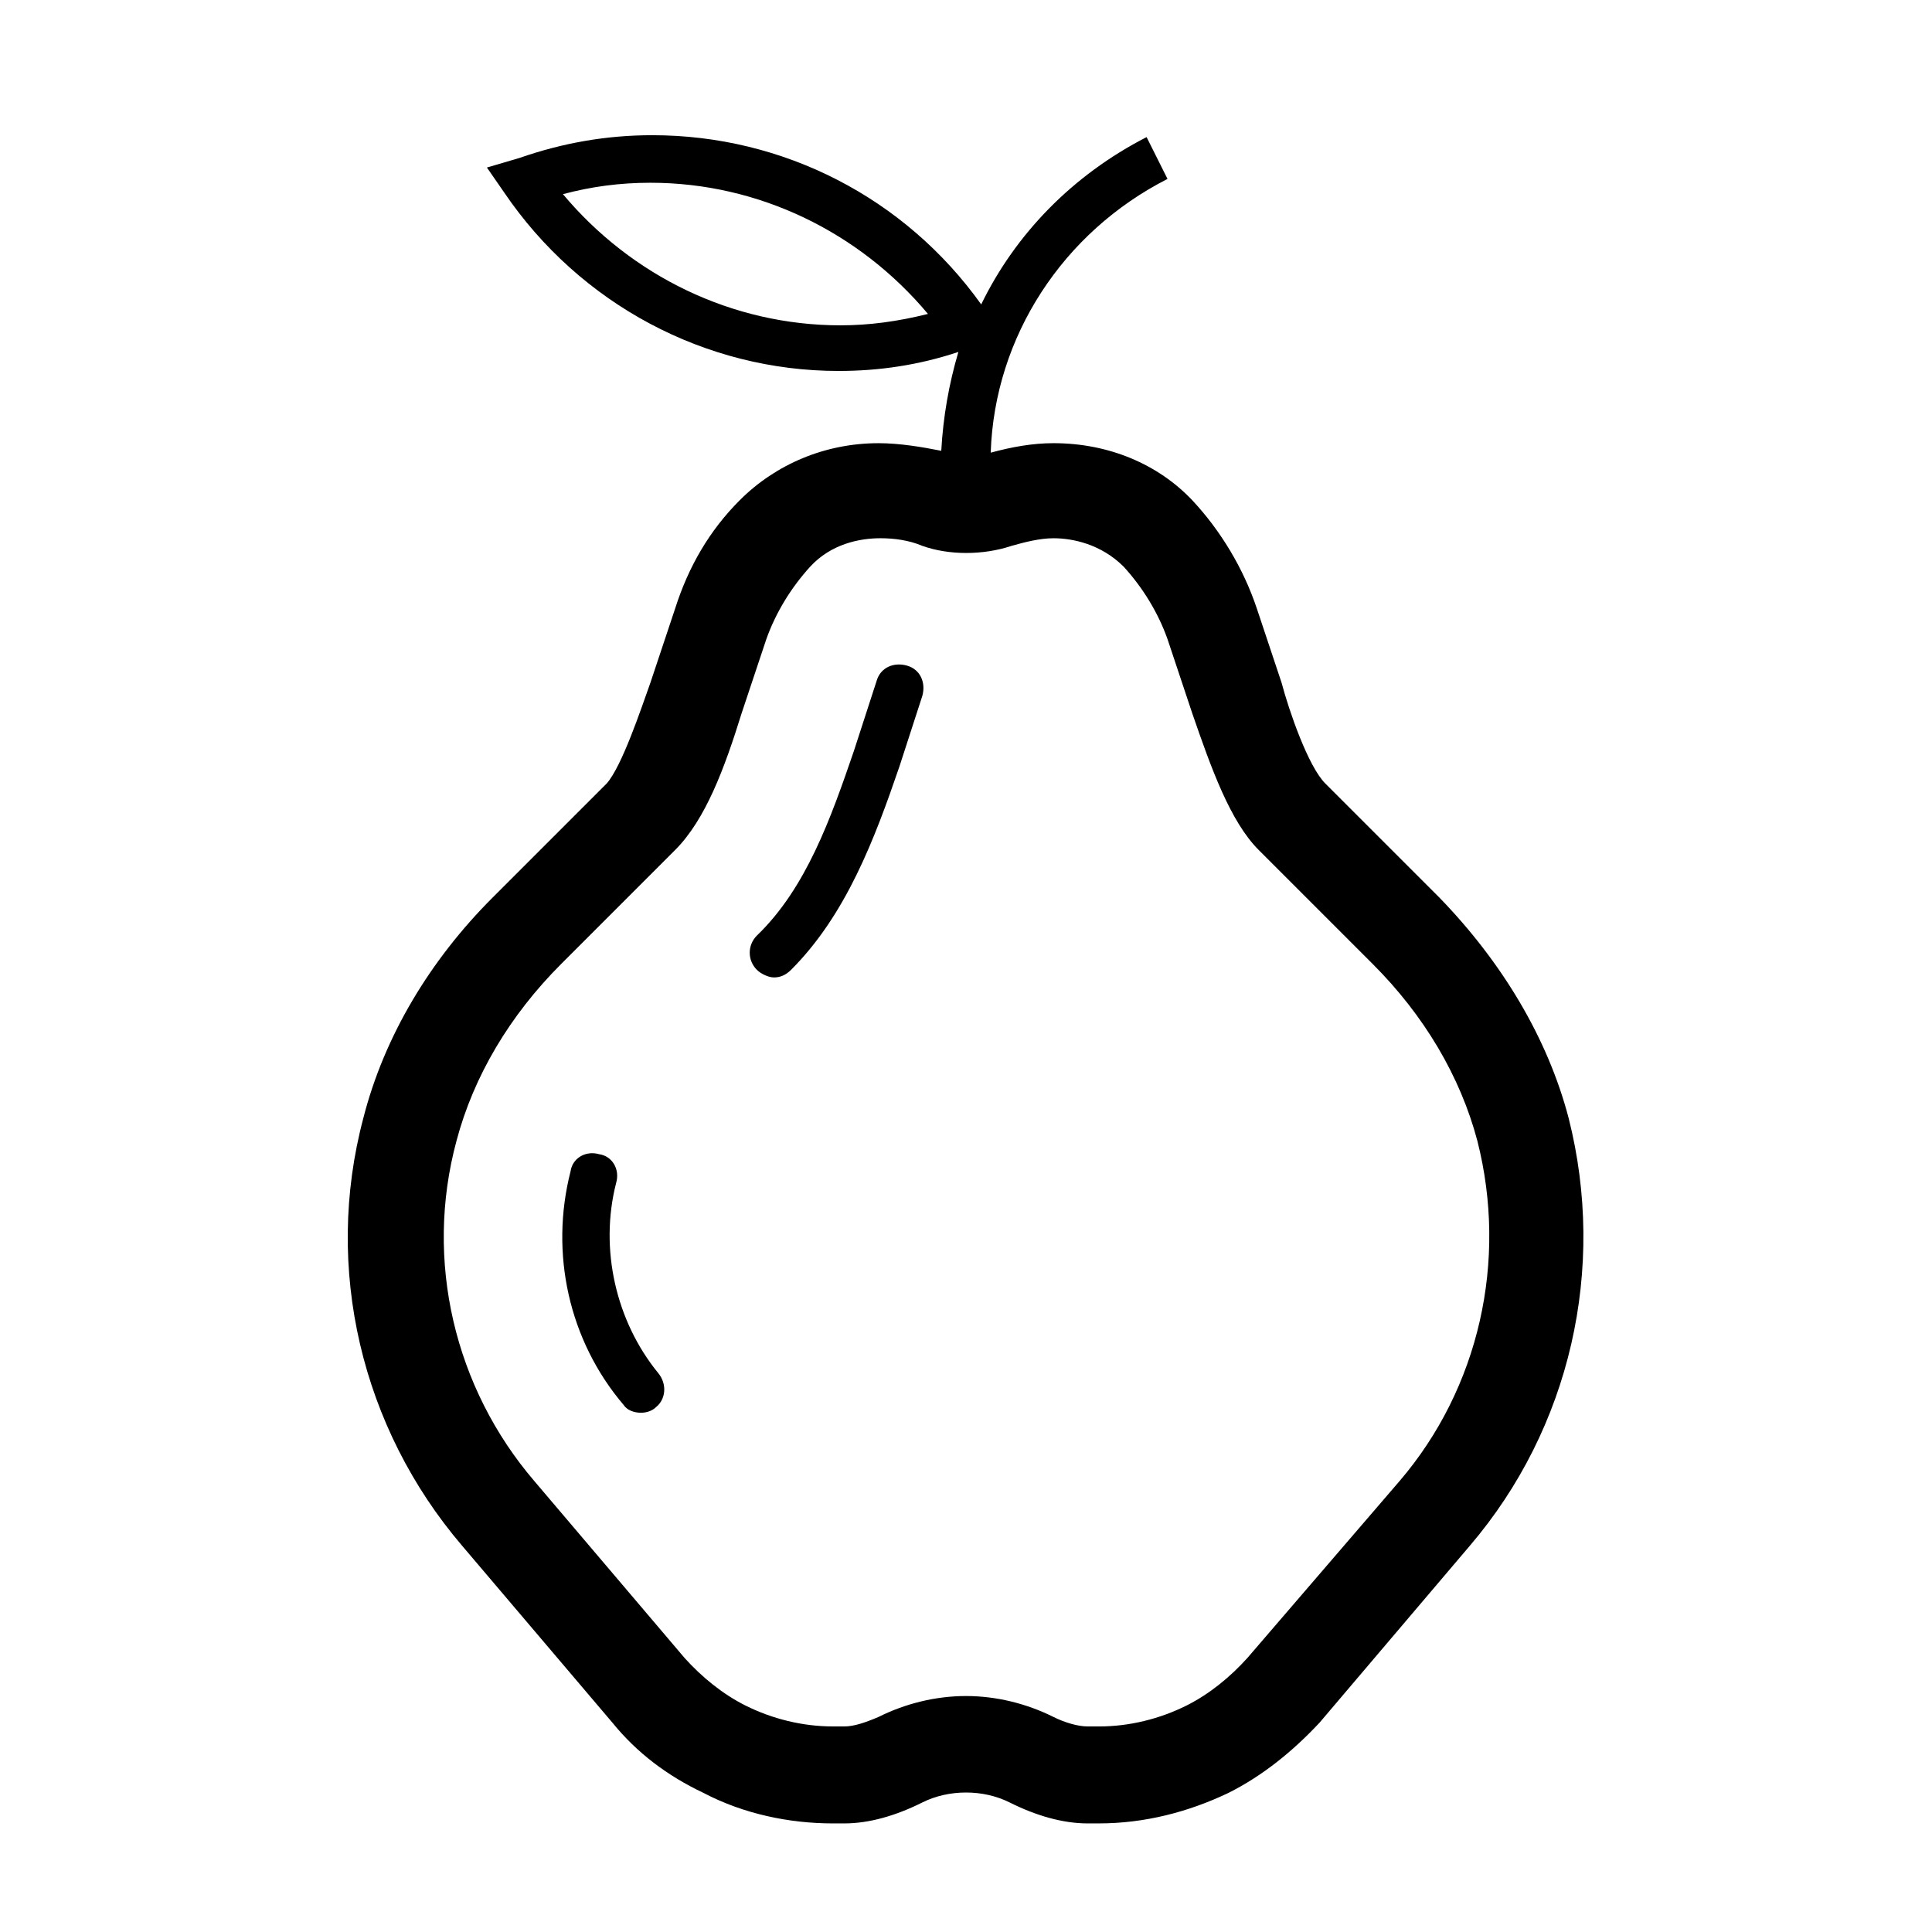 <?xml version="1.0" encoding="UTF-8"?>
<!-- Uploaded to: ICON Repo, www.iconrepo.com, Generator: ICON Repo Mixer Tools -->
<svg fill="#000000" width="800px" height="800px" version="1.1" viewBox="144 144 512 512" xmlns="http://www.w3.org/2000/svg">
 <g>
  <path d="m376.82 261.45c-14.105 0-27.207 5.543-36.777 15.113-8.062 8.062-13.602 17.633-17.129 28.719l-6.551 19.648c-2.519 7.055-7.559 22.168-11.586 26.703l-30.23 30.23c-16.625 16.625-28.719 36.777-34.258 58.441-10.578 39.801-0.504 82.121 26.199 113.36l39.801 46.855c6.551 8.062 14.609 14.105 24.184 18.641 10.578 5.543 22.672 8.062 34.258 8.062h3.023c6.551 0 13.602-2.016 20.656-5.543 7.055-3.527 16.121-3.527 23.176 0 7.055 3.527 14.105 5.543 20.656 5.543l3.019-0.004c12.09 0 23.68-3.023 34.258-8.062 9.07-4.535 17.129-11.082 24.184-18.641l39.801-46.855c26.703-31.234 36.273-73.555 26.199-113.36-5.543-21.16-17.633-41.312-34.258-58.441l-30.23-30.23c-4.535-4.535-9.574-19.145-11.586-26.703l-6.551-19.648c-3.527-10.578-9.574-20.656-17.129-28.719-9.07-9.574-22.168-15.113-36.777-15.113-5.543 0-11.082 1.008-16.625 2.519 1.008-30.73 19.145-58.441 46.855-72.547l-5.543-11.082c-19.648 10.078-34.762 25.695-43.832 44.336-20.152-28.215-52.395-44.84-87.16-44.84-12.09 0-23.68 2.016-35.266 6.047l-8.566 2.519 4.535 6.551c20.152 29.727 53.402 47.359 88.672 47.359 10.578 0 21.16-1.512 31.738-5.039-2.519 8.566-4.031 17.129-4.535 26.199-5.039-1.012-11.086-2.019-16.625-2.019zm-10.078-31.234c-28.719 0-55.418-13.098-73.555-34.762 7.559-2.016 15.113-3.023 23.176-3.023 28.719 0 55.418 13.098 73.555 34.762-8.059 2.016-15.617 3.023-23.176 3.023zm45.344 58.441c3.527-1.008 7.559-2.016 11.082-2.016 5.039 0 12.594 1.512 18.641 7.559 5.039 5.543 9.07 12.09 11.586 19.145l6.551 19.648c5.039 14.609 10.078 28.719 17.633 36.273l30.23 30.23c13.602 13.602 23.176 29.727 27.711 46.855 8.062 31.738 0.504 65.496-20.656 90.184l-40.305 46.855c-4.535 5.039-10.078 9.574-16.121 12.594-7.055 3.527-15.113 5.543-23.176 5.543h-3.023c-2.519 0-6.047-1.008-9.07-2.519-7.055-3.527-15.113-5.543-23.176-5.543s-16.121 2.016-23.176 5.543c-3.527 1.512-6.551 2.519-9.07 2.519l-3.019-0.004c-8.062 0-16.121-2.016-23.176-5.543-6.047-3.023-11.586-7.559-16.121-12.594l-39.801-46.855c-21.16-24.688-29.223-58.441-20.656-90.184 4.535-17.129 14.105-33.25 27.711-46.855l30.23-30.23c8.062-8.062 13.098-21.664 17.633-36.273l6.551-19.648c2.519-7.055 6.551-13.602 11.586-19.145 5.543-6.047 13.098-7.559 18.641-7.559 3.527 0 7.559 0.504 11.082 2.016 7.055 2.523 16.121 2.523 23.68 0.004z"/>
  <path d="m384.38 320.4c-3.527-1.008-7.055 0.504-8.062 4.031l-6.047 18.641c-6.047 17.633-12.594 36.273-25.695 48.871-2.519 2.519-2.519 6.551 0 9.07 1.008 1.008 3.023 2.016 4.535 2.016s3.023-0.504 4.535-2.016c14.609-14.609 22.168-34.762 28.719-53.906l6.047-18.641c1.008-3.535-0.504-7.062-4.031-8.066z"/>
  <path d="m307.3 457.43c1.008-3.527-1.008-7.055-4.535-7.559-3.527-1.008-7.055 1.008-7.559 4.535-5.543 21.664-0.504 44.84 14.105 61.969 1.008 1.512 3.023 2.016 4.535 2.016s3.023-0.504 4.031-1.512c2.519-2.016 3.023-6.047 0.504-9.07-11.082-13.602-15.617-32.746-11.082-50.379z"/>
 </g>
</svg>
